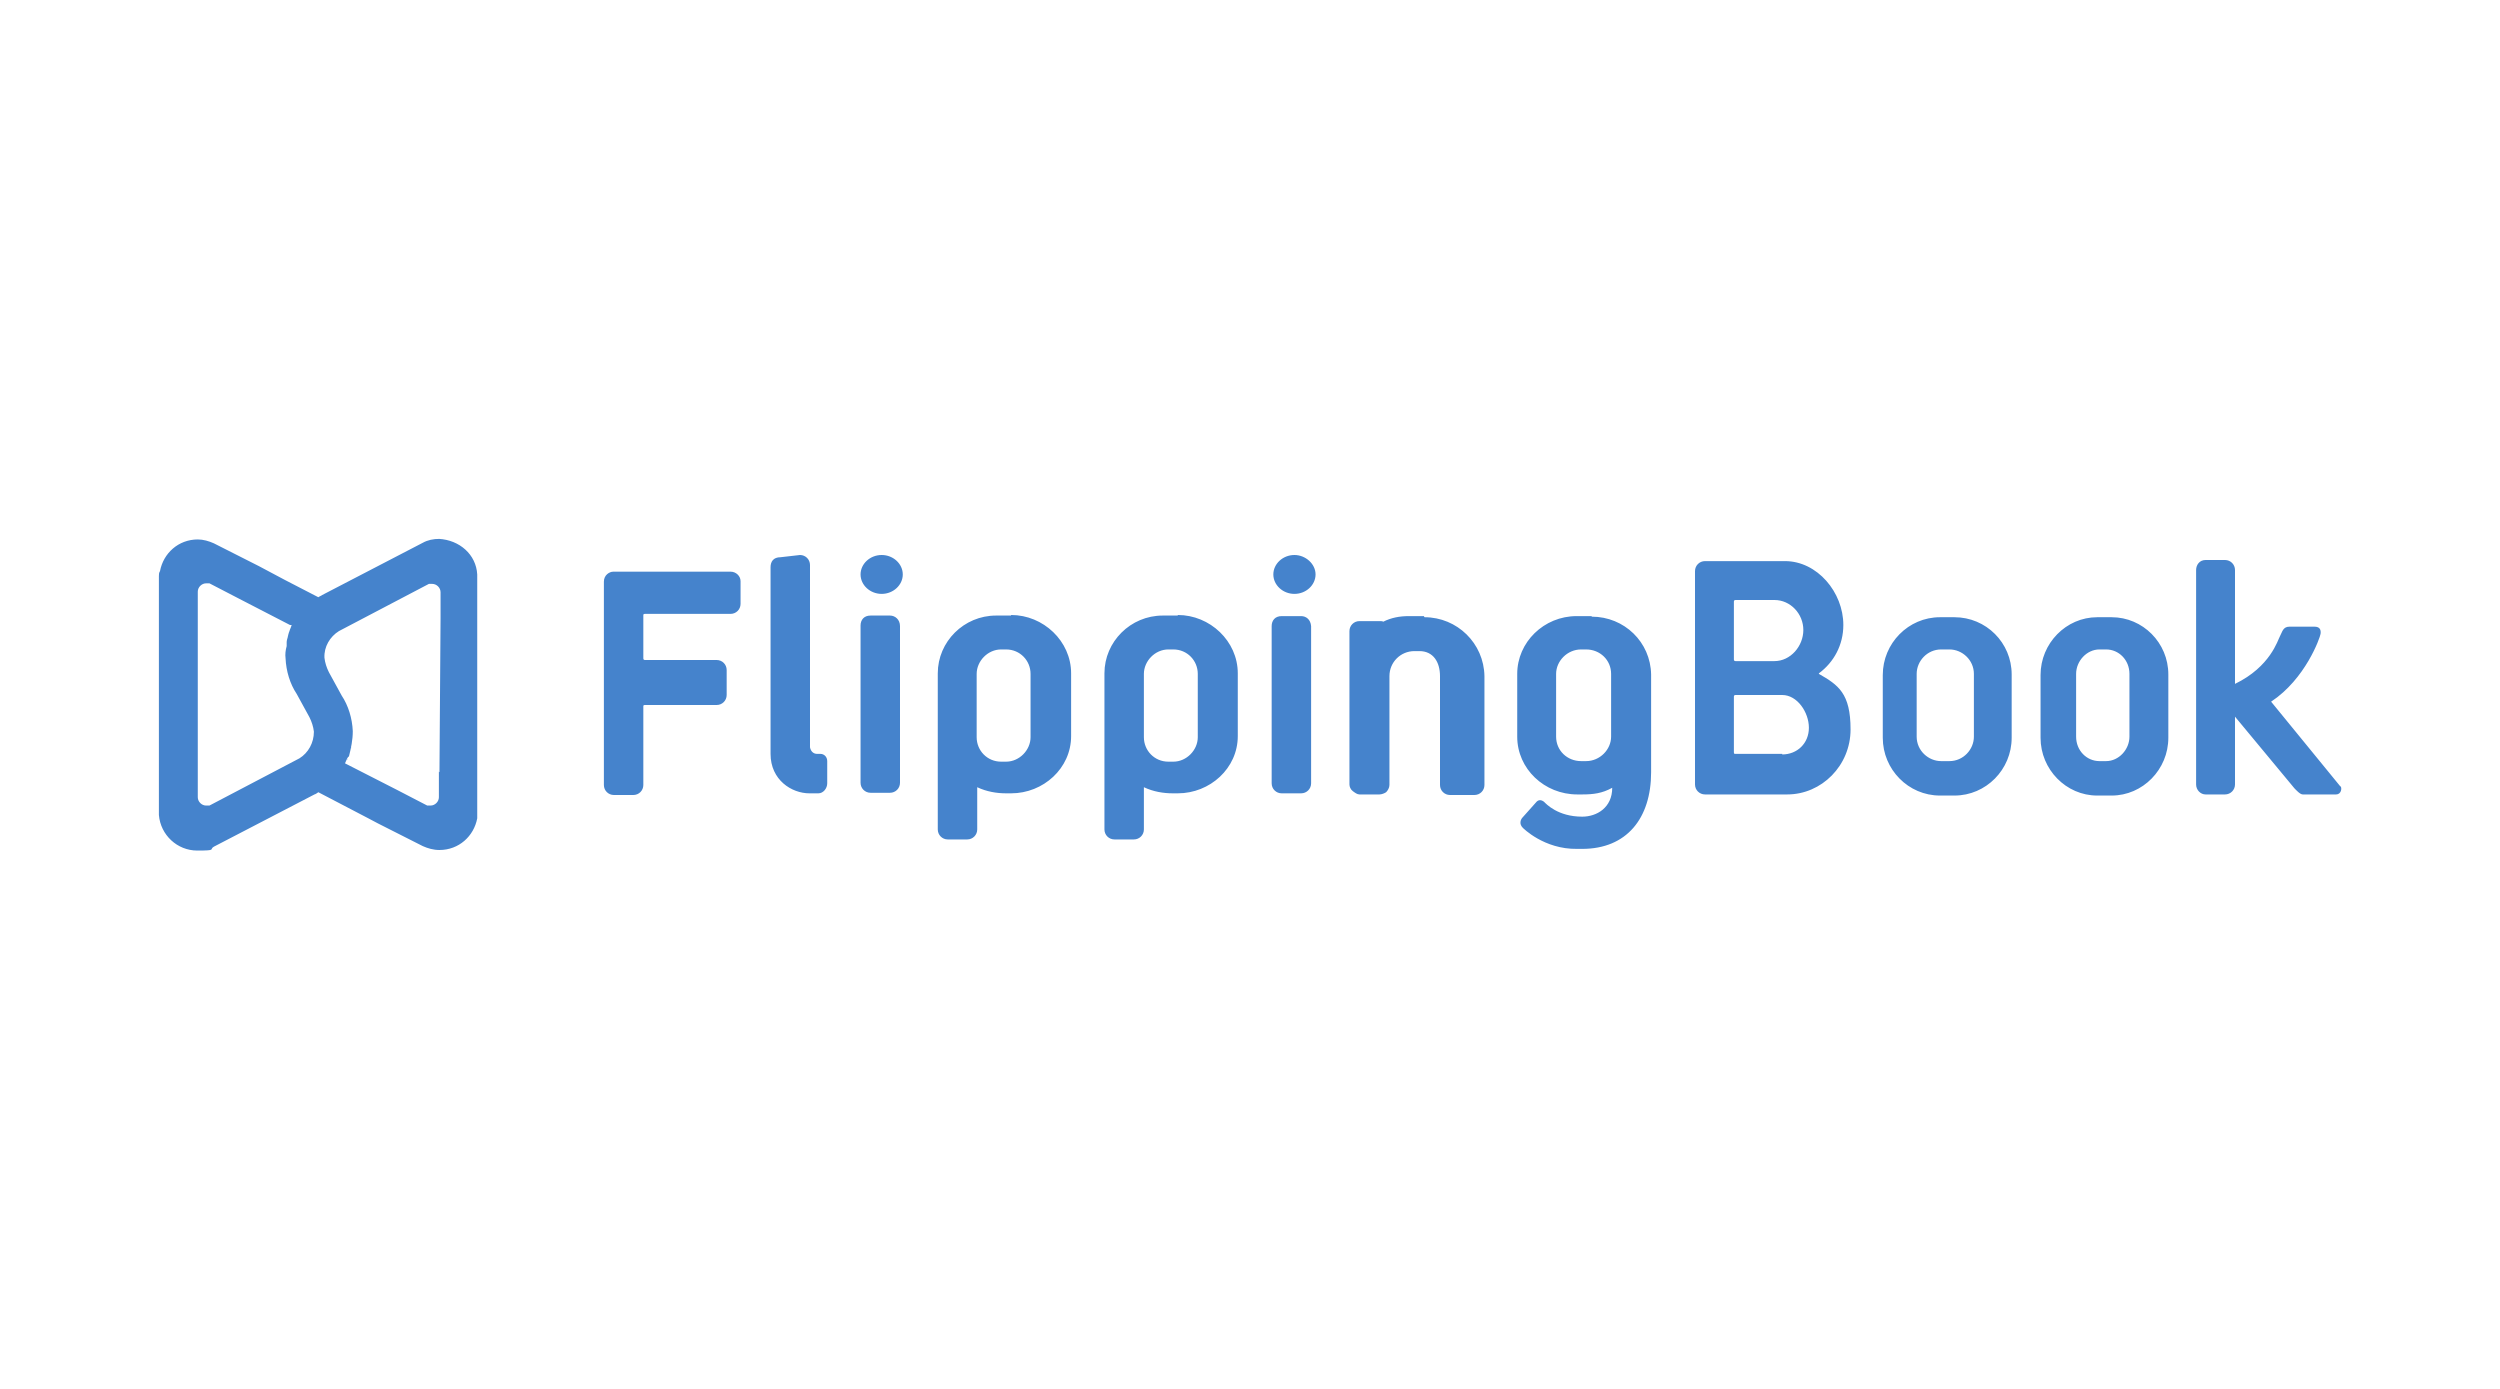 <?xml version="1.0" encoding="UTF-8"?>
<svg id="Layer_1" xmlns="http://www.w3.org/2000/svg" version="1.1" viewBox="0 0 450 250">
  <defs>
    <style>
      .st0 {
        fill: #4583cc;
      }
    </style>
  </defs>
  <path class="st0" d="M147.7,135.7h-.6c-.8,0-1.2-.6-1.3-1.2v-32.8c0-1-.8-1.8-1.8-1.8l-3.5.4c-1.3,0-1.8.8-1.8,1.8v33.6c0,4.7,3.8,7.1,7,7.1h1.6c.9,0,1.6-.9,1.6-1.8v-4c0-.8-.6-1.3-1.2-1.3h0ZM160.2,110.8h-3.5c-1.2,0-1.8.8-1.8,1.8v28.3c0,1,.8,1.8,1.8,1.8h3.5c1,0,1.8-.8,1.8-1.8v-28.2c0-1.2-.9-1.9-1.8-1.9ZM380.1,111.1h-2.6c-5.6,0-10.2,4.7-10.2,10.4v11.3c0,5.7,4.6,10.4,10.2,10.4h2.6c5.6,0,10.2-4.7,10.2-10.4v-11.4c0-5.7-4.6-10.3-10.2-10.3ZM383.3,132.6c0,2.3-1.9,4.4-4.2,4.4h-1.2c-2.3,0-4.2-1.9-4.2-4.4v-11.3c0-2.3,1.9-4.4,4.2-4.4h1.2c2.3,0,4.2,1.9,4.2,4.4v11.3ZM158.7,99.9c-2.1,0-3.8,1.6-3.8,3.5s1.7,3.5,3.8,3.5,3.8-1.6,3.8-3.5-1.7-3.5-3.8-3.5ZM131.5,102.9h-21.1c-.7,0-1.7.6-1.7,1.8v36.6c0,1,.8,1.8,1.8,1.8h3.5c1,0,1.8-.8,1.8-1.8v-14.1c0-.2,0-.3.3-.3h12.9c1,0,1.8-.8,1.8-1.8v-4.5c0-1-.8-1.8-1.8-1.8h-12.9c-.2,0-.3-.1-.3-.3v-7.7c0-.2,0-.3.3-.3h15.4c1,0,1.8-.8,1.8-1.8v-4.1c0-.9-.8-1.7-1.8-1.7ZM199,120.8v-1.1,1.1ZM421.3,141.6l-12.5-15.3c6.2-4.1,8.8-11.5,8.9-12.2.1-.7-.1-1.3-1.1-1.3h-4.5c-1.2,0-1.3,1-1.7,1.7-.4.7-1.7,5.5-8.1,8.6v-20.5c0-1-.8-1.8-1.8-1.8h-3.5c-1.1,0-1.7.9-1.7,1.8v38.6c0,1,.8,1.8,1.7,1.8h3.5c1,0,1.8-.8,1.8-1.8v-12.2l10.7,12.9c.3.3,1,1.1,1.5,1.1h6c.9,0,1.1-1.1.8-1.5ZM212,110.8h-2.7c-5.8,0-10.5,4.7-10.5,10.4v28.1c0,1,.8,1.8,1.8,1.8h3.5c1,0,1.8-.8,1.8-1.8v-7.6c1.7.8,3.5,1.1,5.2,1.1h.9c5.8,0,10.8-4.5,10.8-10.3v-11.3c0-5.8-5-10.5-10.8-10.5h0ZM215.6,132.7c0,2.3-2,4.4-4.4,4.4h-.9c-2.5,0-4.4-2-4.4-4.4v-11.4c0-2.3,2-4.4,4.4-4.4h.9c2.5,0,4.4,2,4.4,4.4v11.4ZM256.3,110.9h-2.7c-1.7,0-3.2.3-4.6,1-.2-.1-.4-.1-.7-.1h-3.6c-1,0-1.8.8-1.8,1.8v27.6c0,.4.2.9.6,1.2s.8.6,1.2.6h3.6c.4,0,.9-.2,1.2-.4.3-.3.6-.8.6-1.3v-19.6c0-2.5,2-4.5,4.5-4.5h.9c2.5,0,3.7,2,3.7,4.5v19.6c0,1,.8,1.8,1.8,1.8h4.4c1,0,1.8-.8,1.8-1.8v-19.6c-.1-5.9-4.9-10.6-10.8-10.6h0ZM351.8,111.1h-2.6c-5.7,0-10.3,4.7-10.3,10.4v11.3c0,5.7,4.6,10.4,10.3,10.4h2.6c5.7,0,10.3-4.7,10.3-10.4v-11.4c0-5.7-4.6-10.3-10.3-10.3ZM355.3,132.6c0,2.3-1.9,4.4-4.4,4.4h-1.5c-2.3,0-4.4-1.9-4.4-4.4v-11.3c0-2.3,1.9-4.4,4.4-4.4h1.5c2.3,0,4.4,1.9,4.4,4.4v11.3ZM297.2,121.3v-1,1ZM286.5,110.9h-2.7c-5.9,0-10.7,4.7-10.7,10.4v11.3c0,5.8,4.9,10.4,10.8,10.4h.9c2,0,3.6-.2,5.4-1.2,0,3.6-2.8,5.2-5.4,5.2-4.4,0-6.5-2.3-6.9-2.7-.4-.3-.9-.4-1.3,0l-2.5,2.8c-.4.4-.7,1.2,0,1.9,0,0,3.8,3.9,9.8,3.8h.9c8,0,12.4-5.5,12.4-13.8v-17.6c-.1-5.8-4.8-10.4-10.7-10.4h0ZM290,132.6c0,2.3-2,4.4-4.5,4.4h-.9c-2.5,0-4.5-1.9-4.5-4.4v-11.3c0-2.3,2-4.4,4.5-4.4h.9c2.5,0,4.5,1.9,4.5,4.4v11.3ZM233,99.9c-2.1,0-3.8,1.6-3.8,3.5s1.7,3.5,3.8,3.5,3.8-1.6,3.8-3.5-1.8-3.5-3.8-3.5ZM234.2,110.9h-3.5c-1.2,0-1.8.8-1.8,1.8v28.3c0,1,.8,1.8,1.8,1.8h3.5c1,0,1.8-.8,1.8-1.8v-28.3c-.1-1.2-.9-1.8-1.8-1.8ZM327.4,121.2c2.7-2,4.4-5.1,4.4-8.7,0-5.9-4.7-11.5-10.5-11.5h-14.4c-1,0-1.8.8-1.8,1.8v38.4c0,1,.8,1.8,1.8,1.8h14.8c6.2,0,11.4-5.2,11.4-11.7s-2.2-8-5.7-10ZM312.1,108.3c0-.2.1-.3.3-.3h7c2.9,0,5.2,2.5,5.2,5.4s-2.3,5.6-5.2,5.6h-7c-.2,0-.3-.1-.3-.3v-10.3ZM320.8,135.7h-8.4c-.2,0-.3,0-.3-.3v-10c0-.2.1-.3.3-.3h8.4c2.7,0,4.8,3.1,4.8,5.9s-2.1,4.8-4.8,4.8ZM182,110.8h-2.7c-5.8,0-10.5,4.7-10.5,10.4v28.1c0,1,.8,1.8,1.8,1.8h3.5c1,0,1.8-.8,1.8-1.8v-7.6c1.7.8,3.5,1.1,5.2,1.1h.9c5.8,0,10.8-4.5,10.8-10.3v-11.3c0-5.8-5-10.5-10.8-10.5h0ZM185.5,132.7c0,2.3-2,4.4-4.4,4.4h-.9c-2.5,0-4.4-2-4.4-4.4v-11.4c0-2.3,2-4.4,4.4-4.4h.9c2.5,0,4.4,2,4.4,4.4v11.4ZM79.1,97c-1.1,0-2.1.2-3,.7l-18.1,9.4c-.1.1-.6.3-.7.4l-6-3.1-4.7-2.5-8.1-4.1c-.9-.4-1.9-.7-2.9-.7-3.5,0-6.2,2.5-6.8,5.7-.2.3-.2.6-.2.9v43c.3,3.6,3.3,6.4,6.9,6.4s2.1-.2,3-.7l18.1-9.4c.1,0,.6-.3.7-.4l9,4.7,1.7.9,8.1,4.1c.9.4,1.9.7,3,.7,3.5,0,6.2-2.5,6.8-5.7v-43.9c-.2-3.6-3.2-6.2-6.9-6.4h.1ZM53.9,136.5l-16.2,8.5h-.6c-.8,0-1.5-.7-1.5-1.5v-37c0-.8.7-1.5,1.5-1.5s.3,0,.6,0l5.4,2.8,9.1,4.7h.3c0,.1-.3.8-.3.8,0,.1-.1.2-.1.3-.1.2-.1.3-.2.6s-.1.6-.2.8c0,.1-.1.3-.1.6v.7c-.2.7-.3,1.5-.2,2.2.1,2.3.8,4.6,2,6.4l2.3,4.2c.4.8.7,1.7.8,2.6,0,2-1,3.8-2.6,4.8h0ZM79,138.9v4.6c0,.8-.7,1.5-1.5,1.5s-.3,0-.6,0l-5.4-2.8-9.4-4.8h0c0-.1,0,0,0,0,.2-.4.3-.8.6-1.2h.1c.4-1.6.7-3,.7-4.6-.1-2.3-.8-4.6-2-6.4l-2.3-4.2c-.4-.8-.7-1.7-.8-2.6-.1-2,1-3.8,2.6-4.8l16.2-8.5h.6c.8,0,1.5.7,1.5,1.5v4.6l-.2,28v-.2ZM63.3,133.8v.2-.2ZM62.5,136.6v.2c-.1,0,0-.2,0-.2ZM63.2,134.5v.2c-.1,0,0-.2,0-.2Z" />
</svg>